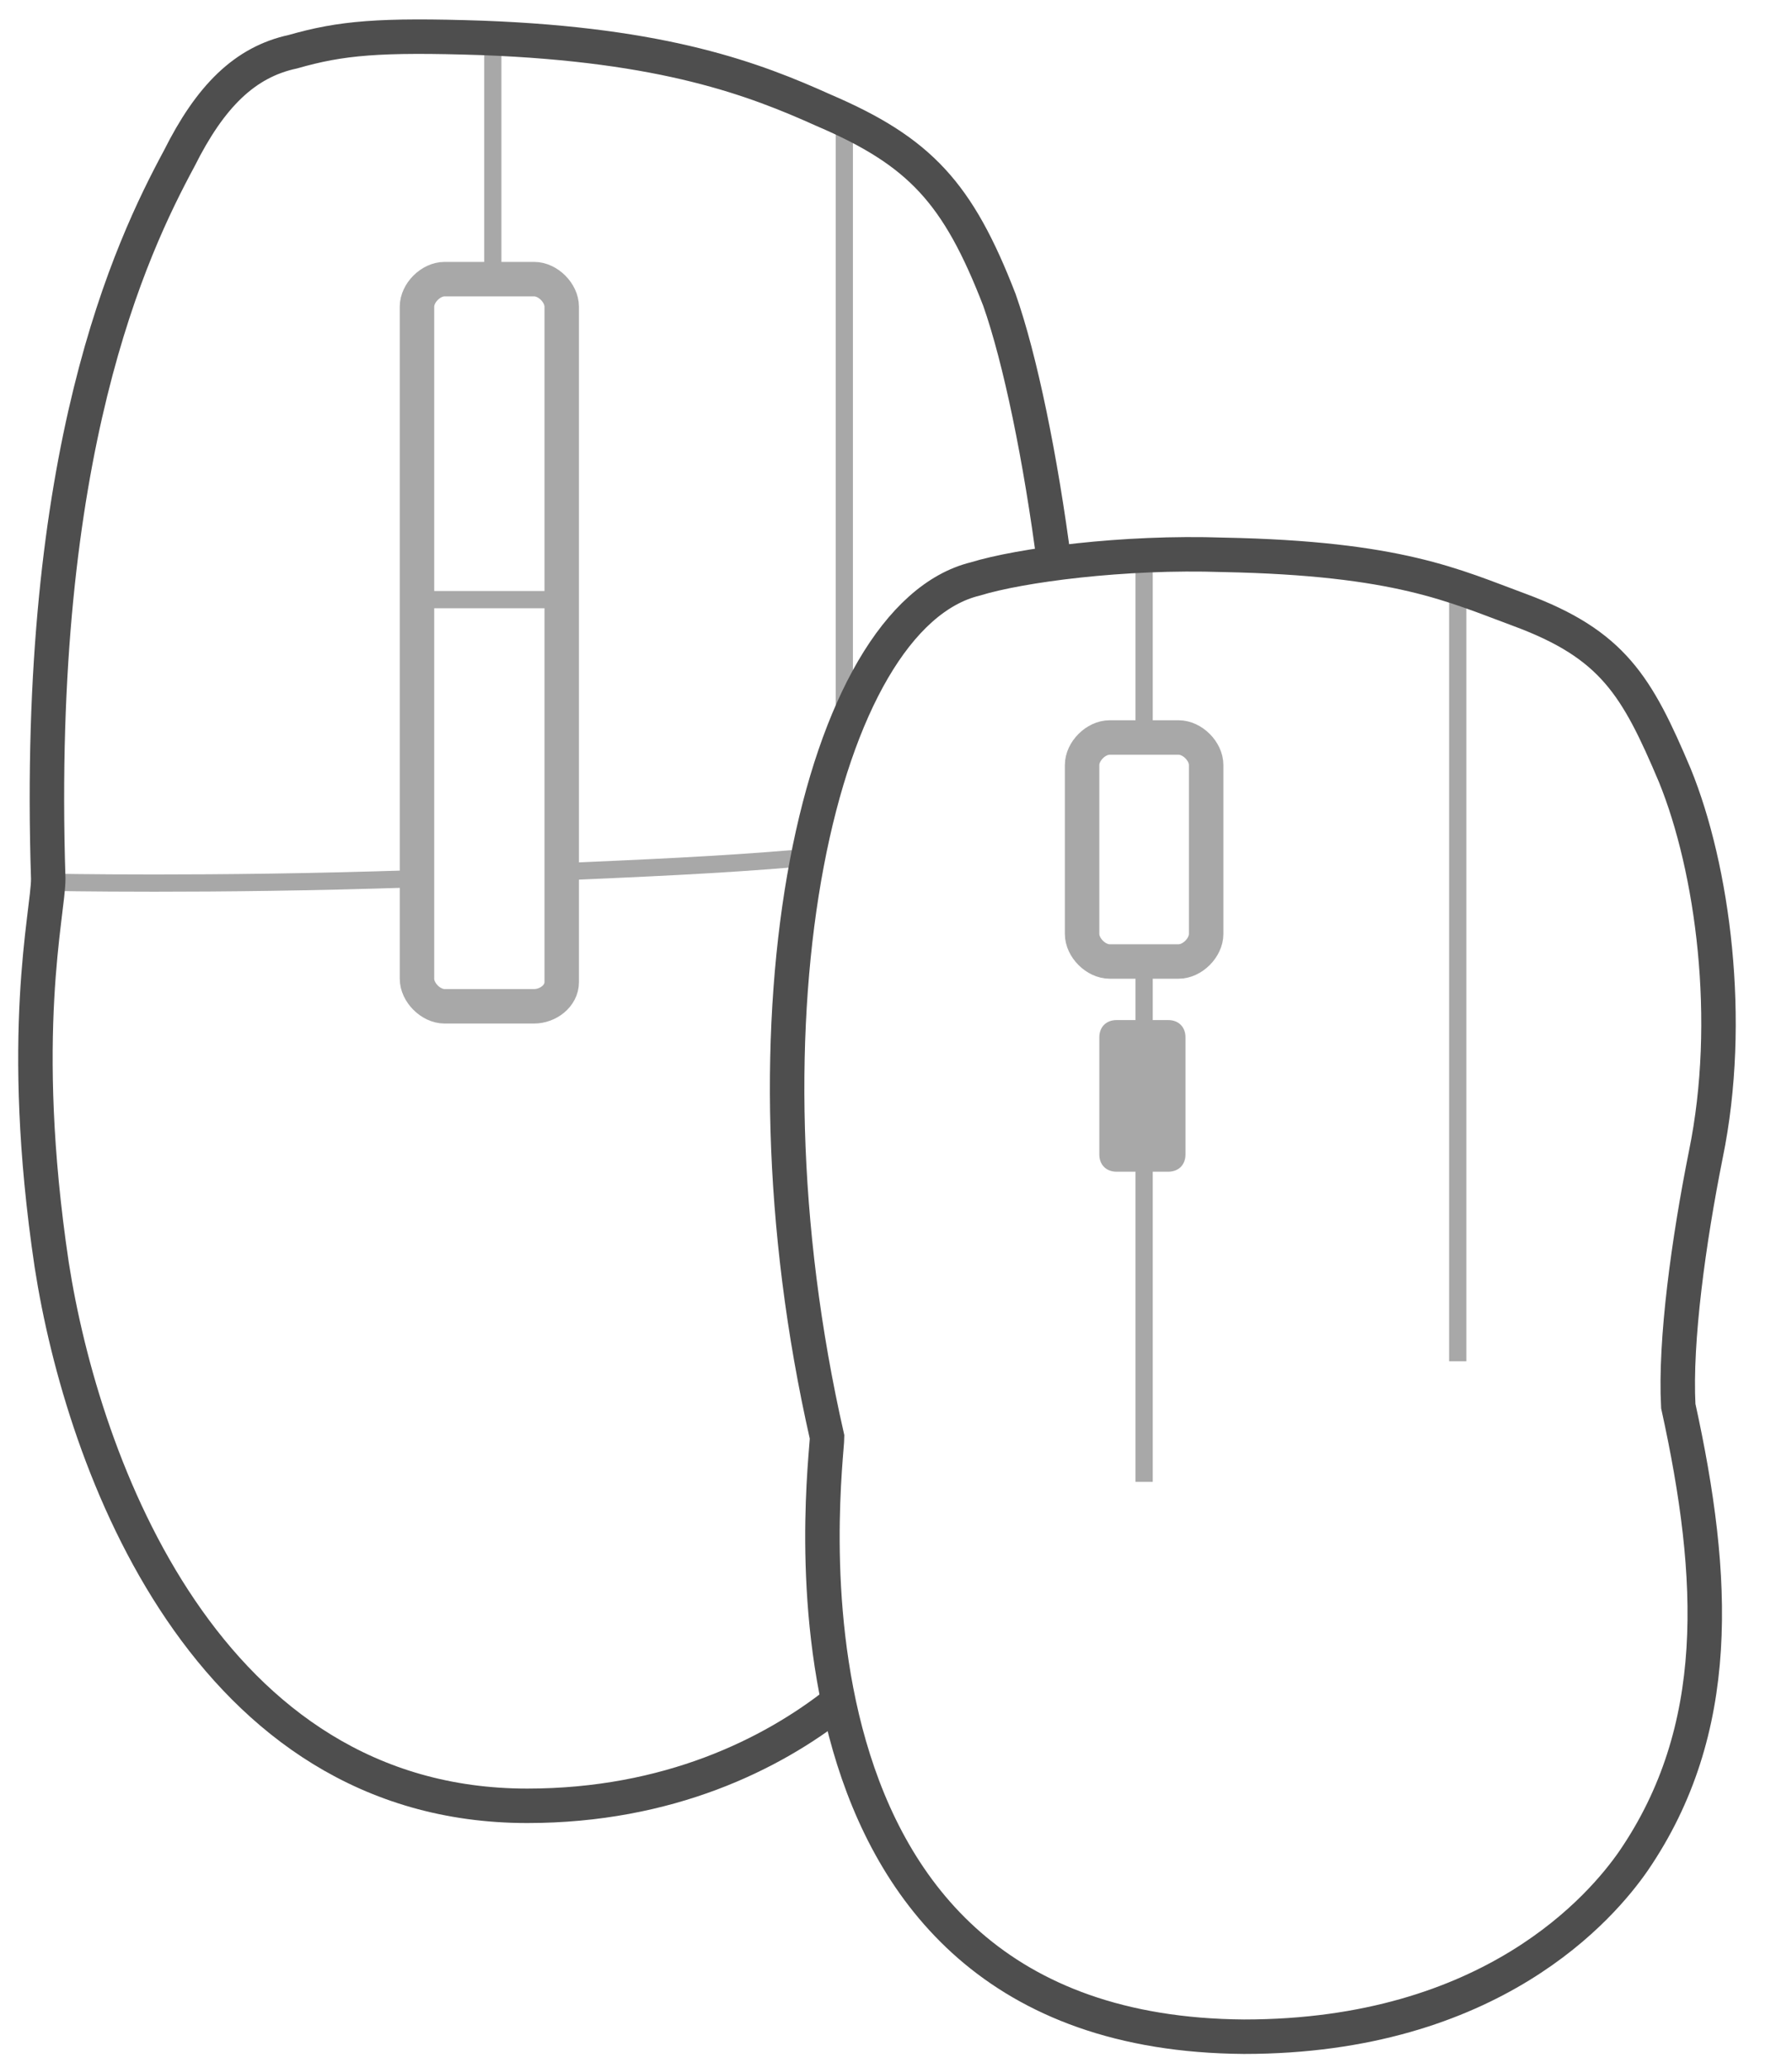 <?xml version="1.0" encoding="utf-8"?>
<!-- Generator: Adobe Illustrator 26.0.3, SVG Export Plug-In . SVG Version: 6.00 Build 0)  -->
<svg version="1.1" xmlns="http://www.w3.org/2000/svg" xmlns:xlink="http://www.w3.org/1999/xlink" x="0px" y="0px"
	 viewBox="0 0 52 60" style="enable-background:new 0 0 52 60;" xml:space="preserve">
<style type="text/css">
	.st0{fill:none;}
	.st1{fill:none;stroke:#A8A8A8;stroke-width:0.5;stroke-miterlimit:10;}
	.st2{display:none;fill:none;stroke:#A8A8A8;stroke-width:0.5;stroke-miterlimit:10;}
	.st3{fill:none;stroke:#4E4E4E;stroke-miterlimit:10;}
	.st4{fill:none;stroke:#A8A8A8;stroke-miterlimit:10;}
	.st5{display:none;fill:#A8A8A8;}
	.st6{fill:#A8A8A8;}
</style>
<g id="Ebene_3">
	<rect x="0" y="0" class="st0" width="52" height="60"/>
</g>
<g id="CMP">
	<g>
		<path class="st1" d="M16.2,25.3c2.3-0.1,4.7-0.2,7-0.4"/>
		<path class="st1" d="M1.4,25.6c0,0,4.7,0.1,10.6-0.1"/>
		<path class="st2" d="M1.7,25.5c1.5,12,6.7,13.8,7.2,24.8"/>
		<path class="st2" d="M29.8,31.3c-1.1,4-5.1,9.8-3.9,16.4"/>
		<line class="st1" x1="14.3" y1="1" x2="14.3" y2="8.1"/>
		<line class="st1" x1="24.5" y1="3.3" x2="24.5" y2="20.7"/>
		<path class="st3" d="M30.6,16.4c-0.4-3.1-1-6-1.6-7.7c-1.2-3.1-2.3-4.3-5.1-5.5c-2-0.9-4.6-1.9-9.9-2.1c-3-0.1-4.1,0-5.5,0.4
			C7.1,1.8,6.1,2.8,5.2,4.6c-1.4,2.6-4.2,8.5-3.8,20.9c0,1-0.9,4.5,0.1,11.2C2.4,42.5,6,52.4,15.3,52.4c4.1,0,7.1-1.5,9-3"/>
		<path class="st4" d="M15.5,29.2h-2.6c-0.4,0-0.8-0.4-0.8-0.8V8.9c0-0.4,0.4-0.8,0.8-0.8h2.6c0.4,0,0.8,0.4,0.8,0.8v19.6
			C16.3,28.9,15.9,29.2,15.5,29.2z"/>
		<line class="st1" x1="12" y1="17.4" x2="16.3" y2="17.4"/>
		<path class="st5" d="M14.8,26.6h-1.2c-0.1,0-0.3-0.1-0.3-0.3v0c0-0.1,0.1-0.3,0.3-0.3h1.2c0.1,0,0.3,0.1,0.3,0.3v0
			C15.1,26.5,14.9,26.6,14.8,26.6z"/>
	</g>
</g>
<g id="CMW">
	<g>
		<line class="st1" x1="42.3" y1="17.2" x2="42.3" y2="39.5"/>
		<g>
			<line class="st1" x1="33.2" y1="16.1" x2="33.2" y2="21.4"/>
			<line class="st1" x1="33.2" y1="27.8" x2="33.2" y2="43"/>
			<path class="st4" d="M34.2,27.9h-2c-0.4,0-0.8-0.4-0.8-0.8v-4.9c0-0.4,0.4-0.8,0.8-0.8h2c0.4,0,0.8,0.4,0.8,0.8v4.9
				C35,27.5,34.6,27.9,34.2,27.9z"/>
			<path class="st6" d="M33.9,34h-1.5c-0.3,0-0.5-0.2-0.5-0.5v-3.4c0-0.3,0.2-0.5,0.5-0.5h1.5c0.3,0,0.5,0.2,0.5,0.5v3.4
				C34.4,33.8,34.2,34,33.9,34z"/>
		</g>
		<path class="st3" d="M49.5,33.5c0.8-3.9,0.2-8.3-0.9-11c-1.1-2.6-1.8-3.8-4.5-4.8c-1.9-0.7-3.5-1.5-8.6-1.6
			c-2.9-0.1-5.9,0.3-7.2,0.7c-4.5,1.1-7.1,12.6-4.3,24.9C24,42.5,21.7,59,36.1,59.1c7.2,0,10.4-3.8,11.3-5.1
			c2.6-3.8,2.4-8.2,1.3-13.2C48.6,38.9,49,36,49.5,33.5z"/>
	</g>
</g>
</svg>
